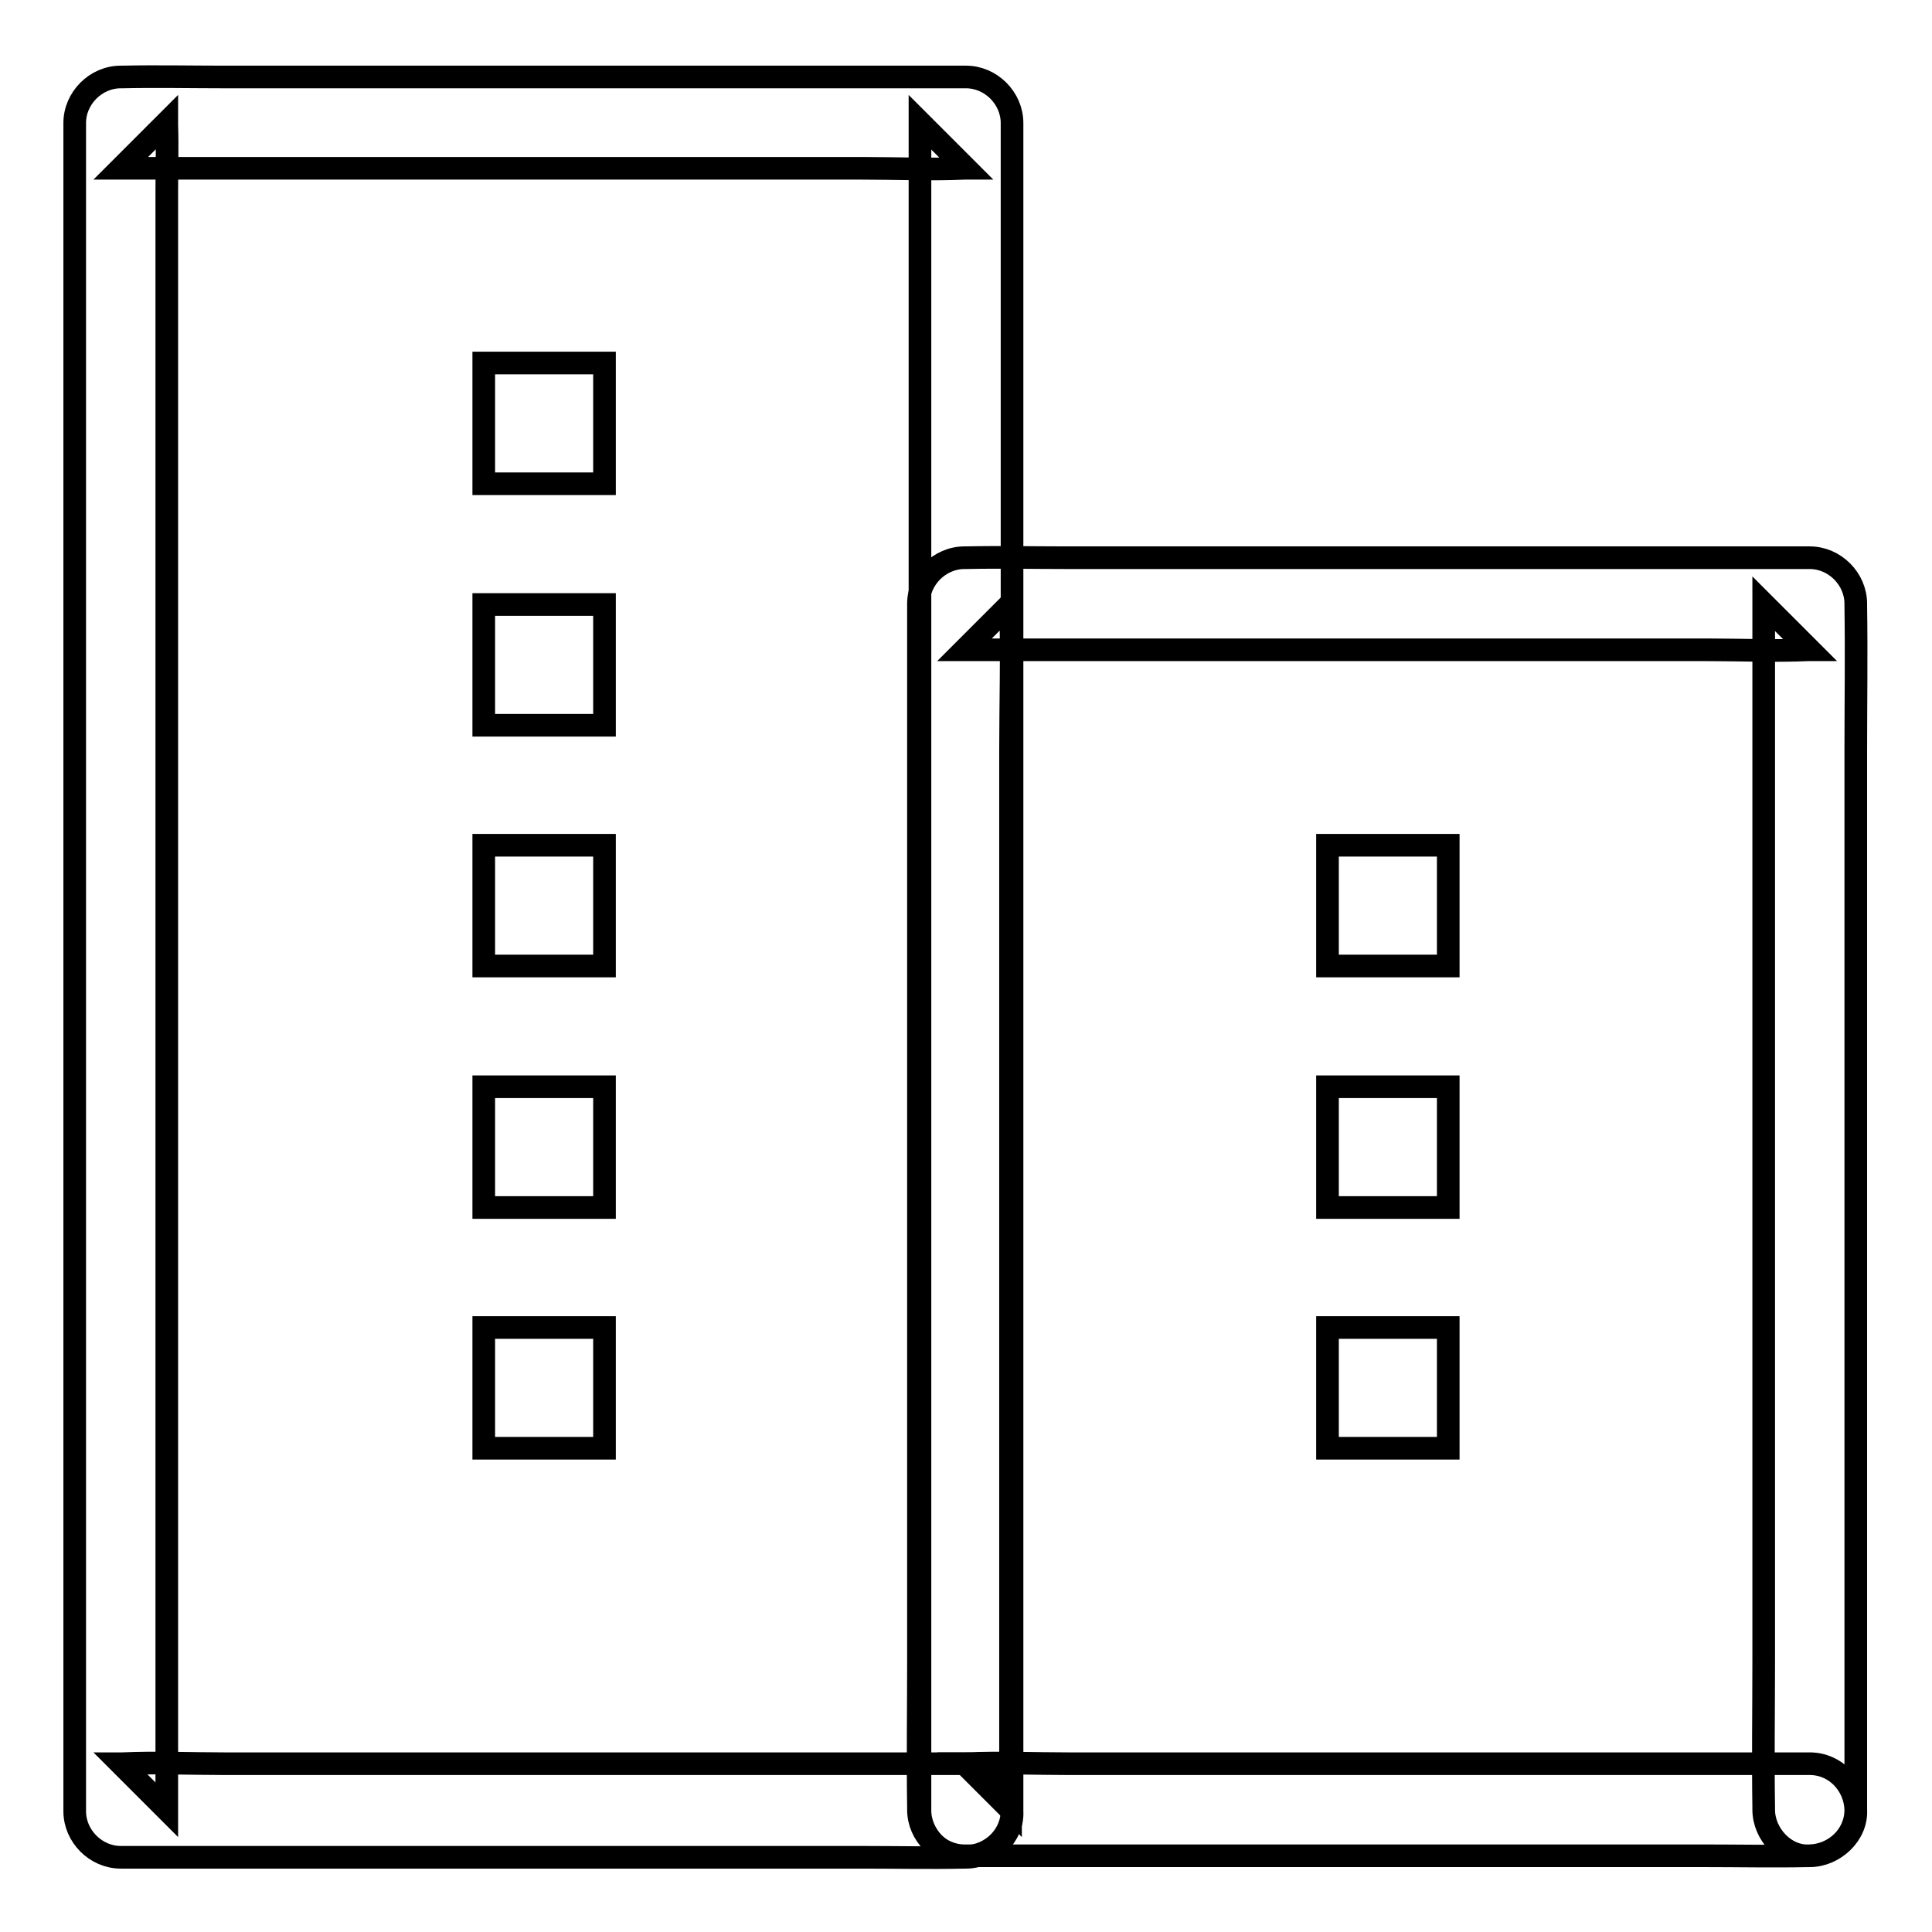 <?xml version="1.0" encoding="utf-8"?>
<!-- Svg Vector Icons : http://www.onlinewebfonts.com/icon -->
<!DOCTYPE svg PUBLIC "-//W3C//DTD SVG 1.1//EN" "http://www.w3.org/Graphics/SVG/1.1/DTD/svg11.dtd">
<svg version="1.1" xmlns="http://www.w3.org/2000/svg" xmlns:xlink="http://www.w3.org/1999/xlink" x="0px" y="0px" viewBox="0 0 256 256" enable-background="new 0 0 256 256" xml:space="preserve">
<g><g><path stroke-width="3" fill-opacity="0" stroke="#000000"  d="M128,233.7c-3.7,0-7.4,0-11.2,0c-8.9,0-17.8,0-26.7,0c-10.8,0-21.6,0-32.4,0c-9.3,0-18.6,0-27.9,0c-4.5,0-9.1-0.2-13.6,0c-0.1,0-0.1,0-0.2,0c2,2,4.1,4.1,6.1,6.1c0-2,0-4,0-6c0-5.4,0-10.9,0-16.3c0-8,0-16,0-24c0-9.8,0-19.6,0-29.5c0-10.7,0-21.4,0-32.1c0-10.8,0-21.6,0-32.4c0-10.1,0-20.2,0-30.2c0-8.6,0-17.1,0-25.6c0-6.1,0-12.3,0-18.4c0-2.9,0.1-5.8,0-8.7c0-0.1,0-0.2,0-0.4c-2,2-4.1,4.1-6.1,6.1c3.7,0,7.4,0,11.2,0c8.9,0,17.8,0,26.7,0c10.8,0,21.6,0,32.4,0c9.3,0,18.6,0,27.9,0c4.5,0,9.1,0.2,13.6,0c0.1,0,0.1,0,0.2,0c-2-2-4.1-4.1-6.1-6.1c0,2,0,4,0,6c0,5.4,0,10.9,0,16.3c0,8,0,16,0,24c0,9.8,0,19.6,0,29.5c0,10.7,0,21.4,0,32.1c0,10.8,0,21.6,0,32.4c0,10.1,0,20.2,0,30.2c0,8.6,0,17.1,0,25.7c0,6.1,0,12.3,0,18.4c0,2.9,0,5.8,0,8.7c0,0.1,0,0.2,0,0.4c0,3.2,2.8,6.3,6.1,6.1c3.3-0.1,6.1-2.7,6.1-6.1c0-2,0-4,0-6c0-5.4,0-10.9,0-16.3c0-8,0-16,0-24c0-9.8,0-19.6,0-29.5c0-10.7,0-21.4,0-32.1c0-10.8,0-21.6,0-32.4c0-10.1,0-20.2,0-30.2c0-8.6,0-17.1,0-25.6c0-6.1,0-12.3,0-18.4c0-2.9,0-5.8,0-8.7c0-0.1,0-0.2,0-0.4c0-3.3-2.8-6.1-6.1-6.1c-3.7,0-7.4,0-11.2,0c-8.9,0-17.8,0-26.7,0c-10.8,0-21.6,0-32.4,0c-9.3,0-18.6,0-27.9,0c-4.5,0-9.1-0.1-13.6,0c-0.1,0-0.1,0-0.2,0c-3.3,0-6.1,2.8-6.1,6.1c0,2,0,4,0,6c0,5.4,0,10.9,0,16.3c0,8,0,16,0,24c0,9.8,0,19.6,0,29.5c0,10.7,0,21.4,0,32.1c0,10.8,0,21.6,0,32.4c0,10.1,0,20.2,0,30.2c0,8.6,0,17.1,0,25.7c0,6.1,0,12.3,0,18.4c0,2.9,0,5.8,0,8.7c0,0.1,0,0.2,0,0.4c0,3.3,2.8,6.1,6.1,6.1c3.7,0,7.4,0,11.2,0c8.9,0,17.8,0,26.7,0c10.8,0,21.6,0,32.4,0c9.3,0,18.6,0,27.9,0c4.5,0,9.1,0.1,13.6,0c0.1,0,0.1,0,0.2,0c3.2,0,6.3-2.8,6.1-6.1C134,236.5,131.4,233.7,128,233.7z"/><path stroke-width="3" fill-opacity="0" stroke="#000000"  d="M239.8,233.7c-3.7,0-7.4,0-11.2,0c-8.9,0-17.8,0-26.7,0c-10.8,0-21.6,0-32.4,0c-9.3,0-18.6,0-27.9,0c-4.5,0-9.1-0.2-13.6,0c-0.1,0-0.1,0-0.2,0c2,2,4.1,4.1,6.1,6.1c0-5.3,0-10.6,0-15.9c0-12.7,0-25.5,0-38.2c0-15.4,0-30.8,0-46.1c0-13.3,0-26.6,0-39.9c0-6.5,0.2-12.9,0-19.4c0-0.1,0-0.2,0-0.3c-2,2-4.1,4.1-6.1,6.1c3.7,0,7.4,0,11.2,0c8.9,0,17.8,0,26.7,0c10.8,0,21.6,0,32.4,0c9.3,0,18.6,0,27.9,0c4.5,0,9.1,0.2,13.6,0c0.1,0,0.1,0,0.2,0c-2-2-4.1-4.1-6.1-6.1c0,5.3,0,10.6,0,15.9c0,12.7,0,25.5,0,38.2c0,15.4,0,30.8,0,46.1c0,13.3,0,26.6,0,39.9c0,6.5-0.1,12.9,0,19.4c0,0.1,0,0.2,0,0.3c0,3.2,2.8,6.3,6.1,6.1c3.3-0.1,6.1-2.7,6.1-6.1c0-5.3,0-10.6,0-15.9c0-12.7,0-25.5,0-38.2c0-15.4,0-30.8,0-46.1c0-13.3,0-26.6,0-39.9c0-6.5,0.1-12.9,0-19.4c0-0.1,0-0.2,0-0.3c0-3.3-2.8-6.1-6.1-6.1c-3.7,0-7.4,0-11.2,0c-8.9,0-17.8,0-26.7,0c-10.8,0-21.6,0-32.4,0c-9.3,0-18.6,0-27.9,0c-4.5,0-9.1-0.1-13.6,0c-0.1,0-0.1,0-0.2,0c-3.3,0-6.1,2.8-6.1,6.1c0,5.3,0,10.6,0,15.9c0,12.7,0,25.5,0,38.2c0,15.4,0,30.8,0,46.1c0,13.3,0,26.6,0,39.9c0,6.5-0.1,12.9,0,19.4c0,0.1,0,0.2,0,0.3c0,3.3,2.8,6.1,6.1,6.1c3.7,0,7.4,0,11.2,0c8.9,0,17.8,0,26.7,0c10.8,0,21.6,0,32.4,0c9.3,0,18.6,0,27.9,0c4.5,0,9.1,0.1,13.6,0c0.1,0,0.1,0,0.2,0c3.2,0,6.3-2.8,6.1-6.1C245.8,236.5,243.2,233.7,239.8,233.7z"/><path stroke-width="3" fill-opacity="0" stroke="#000000"  d="M64.1,48.1h16v16h-16V48.1z"/><path stroke-width="3" fill-opacity="0" stroke="#000000"  d="M64.1,80.1h16v16h-16V80.1z"/><path stroke-width="3" fill-opacity="0" stroke="#000000"  d="M64.1,112h16v16h-16V112z"/><path stroke-width="3" fill-opacity="0" stroke="#000000"  d="M64.1,144h16v16h-16V144z"/><path stroke-width="3" fill-opacity="0" stroke="#000000"  d="M64.1,175.9h16v16h-16V175.9z"/><path stroke-width="3" fill-opacity="0" stroke="#000000"  d="M175.9,112h16v16h-16V112z"/><path stroke-width="3" fill-opacity="0" stroke="#000000"  d="M175.9,144h16v16h-16V144z"/><path stroke-width="3" fill-opacity="0" stroke="#000000"  d="M175.9,175.9h16v16h-16V175.9z"/></g></g>
</svg>
